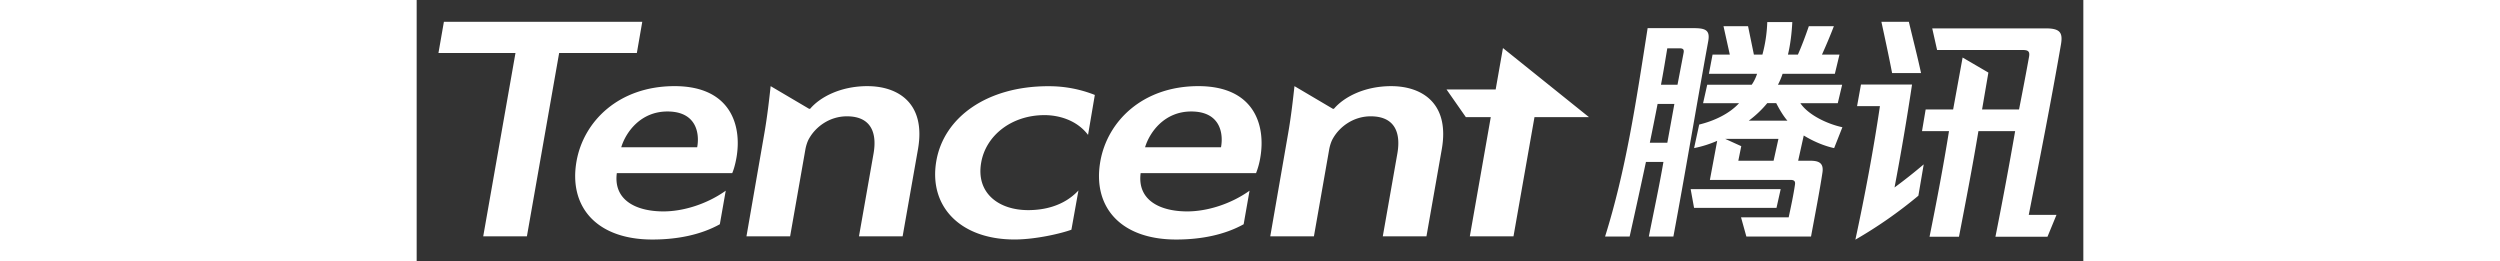 <svg fill="white" fill-rule="evenodd" height="1em" style="flex:none;line-height:1" viewBox="0 0 153 24" xmlns="http://www.w3.org/2000/svg"><rect x="0" y="0" width="153" height="24" fill="#333333" stroke="none"/><title>Tencent</title><path d="M137.276 7.755a245.047 245.047 0 01-1.608 9.454 48.593 48.593 0 002.679-2.12l-.49 2.877A40.708 40.708 0 01132.074 22c.87-4.034 1.674-8.315 2.253-12.26h-2.098l.359-1.983h4.687v-.002zm-113.601.152c5.149 0 6.198 3.604 5.684 6.556-.11.634-.264 1.143-.392 1.432H18.374c-.32 2.447 1.718 3.512 4.282 3.512 1.84 0 4.01-.683 5.717-1.902l-.543 3.081c-1.747.97-3.896 1.402-6.194 1.402-5.142 0-7.683-3.025-6.966-7.157.648-3.72 3.91-6.924 9.005-6.924zm48.084 0c5.15 0 6.2 3.604 5.688 6.556-.079.49-.21.97-.392 1.432H66.461c-.318 2.447 1.718 3.512 4.28 3.512 1.84 0 4.012-.683 5.717-1.902l-.541 3.081c-1.747.97-3.898 1.402-6.194 1.402-5.142 0-7.684-3.025-6.966-7.157.648-3.72 3.908-6.924 9.002-6.924zm-13.788.008c1.466-.011 2.921.26 4.284.801l-.622 3.667c-1.064-1.4-2.751-1.815-3.997-1.815-3.055 0-5.399 1.9-5.815 4.37-.481 2.765 1.585 4.351 4.313 4.351 1.338 0 3.226-.31 4.618-1.805l-.647 3.603c-.892.33-3.251.898-5.225.898-4.967 0-7.9-3.03-7.174-7.215.703-4.034 4.692-6.856 10.265-6.856zm91.58-5.31c1.363 0 1.586.424 1.385 1.539-.892 5.15-1.942 10.478-2.946 15.583h2.545l-.827 2.007h-4.777c.626-3.144 1.25-6.465 1.809-9.698h-3.371c-.536 3.233-1.16 6.465-1.785 9.698h-2.702c.648-3.21 1.272-6.487 1.786-9.698h-2.477l.334-1.984h2.523l.87-4.771 2.366 1.382-.58 3.389h3.393c.313-1.584.625-3.211.915-4.816.11-.579-.134-.648-.648-.648h-7.789l-.446-1.982h10.423zm-23.268-.58c-.044.958-.179 2.095-.4 2.988h.914c.358-.803.715-1.763 1.004-2.61h2.3c-.34.88-.705 1.75-1.094 2.61h1.608l-.425 1.762h-4.799c-.09.289-.268.713-.424 1.002h5.893l-.402 1.694h-3.436c.736 1.093 2.5 1.92 3.86 2.208l-.758 1.917c-.938-.2-1.963-.647-2.79-1.158l-.513 2.317h1.093c.738 0 1.272.157 1.139 1.071-.246 1.65-.692 3.945-1.05 5.885h-5.937l-.49-1.761h4.375c.2-.936.445-2.074.579-3.01.046-.311-.088-.423-.401-.423h-7.411l.67-3.589c-.68.298-1.392.522-2.12.668l.468-2.162c1.384-.334 2.79-1.004 3.66-1.962h-3.303l.38-1.693h4.084c.223-.313.403-.715.492-1.005h-4.422l.335-1.76h1.585l-.58-2.61h2.254l.536 2.61h.782a13.04 13.04 0 00.446-2.988h2.298v-.001zm-9.062.559c1.094 0 1.54.179 1.34 1.225-1.094 5.998-2.076 11.928-3.193 17.902h-2.254c.447-2.251.96-4.637 1.339-6.843h-1.606a679.432 679.432 0 01-1.496 6.843h-2.254c1.897-6.042 2.834-12.26 3.905-19.127h4.219zM41.378 7.908c2.762 0 5.386 1.515 4.645 5.777l-1.412 8.01h-4.007l1.34-7.61c.335-1.934-.26-3.407-2.449-3.407-1.592 0-2.848.959-3.446 2-.172.28-.305.693-.372 1.082l-1.394 7.934h-4.008l1.646-9.474c.272-1.557.446-3.144.575-4.312l3.53 2.082h.093c.882-1.047 2.757-2.082 5.26-2.082zm48.086 0c2.76 0 5.386 1.515 4.644 5.777l-1.41 8.01H88.69l1.339-7.61c.336-1.934-.258-3.407-2.449-3.407-1.592 0-2.848.959-3.446 2-.172.28-.306.693-.372 1.082l-1.394 7.934H78.36l1.646-9.474c.272-1.557.447-3.144.577-4.312L84.11 9.99h.092c.884-1.047 2.757-2.082 5.26-2.082zM20.71 2l-.497 2.864H13.08l-2.96 16.83H6.11l2.961-16.83H2L2.5 2h18.211-.001zm86.905 8.753h-4.999l-1.927 10.941H96.68l1.923-10.941h-2.288L94.539 8.21h4.514l.668-3.799 7.894 6.34zm17.597 6.611v.022l-.379 1.694h-7.568l-.312-1.716h8.26zm-.201-4.615h-4.888l1.475.67-.27 1.336h3.238l.445-2.006zM23.02 10.234c-2.467 0-3.822 1.905-4.24 3.285h6.971c.235-1.248-.05-3.285-2.732-3.285zm48.083 0c-2.463 0-3.819 1.905-4.236 3.285h6.971c.234-1.248-.05-3.285-2.735-3.285zm44.354-.694h-1.54a346.945 346.945 0 01-.714 3.566h1.607l.648-3.566h-.001zm9.353-.07h-.827a9.613 9.613 0 01-1.696 1.608h3.549c-.38-.425-.78-1.116-1.026-1.606v-.001zm-8.886-5.036h-1.117c-.178 1.07-.357 2.184-.579 3.343h1.517l.558-2.919c.069-.336-.066-.424-.38-.424zm21.06-2.43c.358 1.515.782 3.143 1.117 4.703h-2.657c-.29-1.515-.648-3.165-.981-4.703h2.521z"></path></svg>
